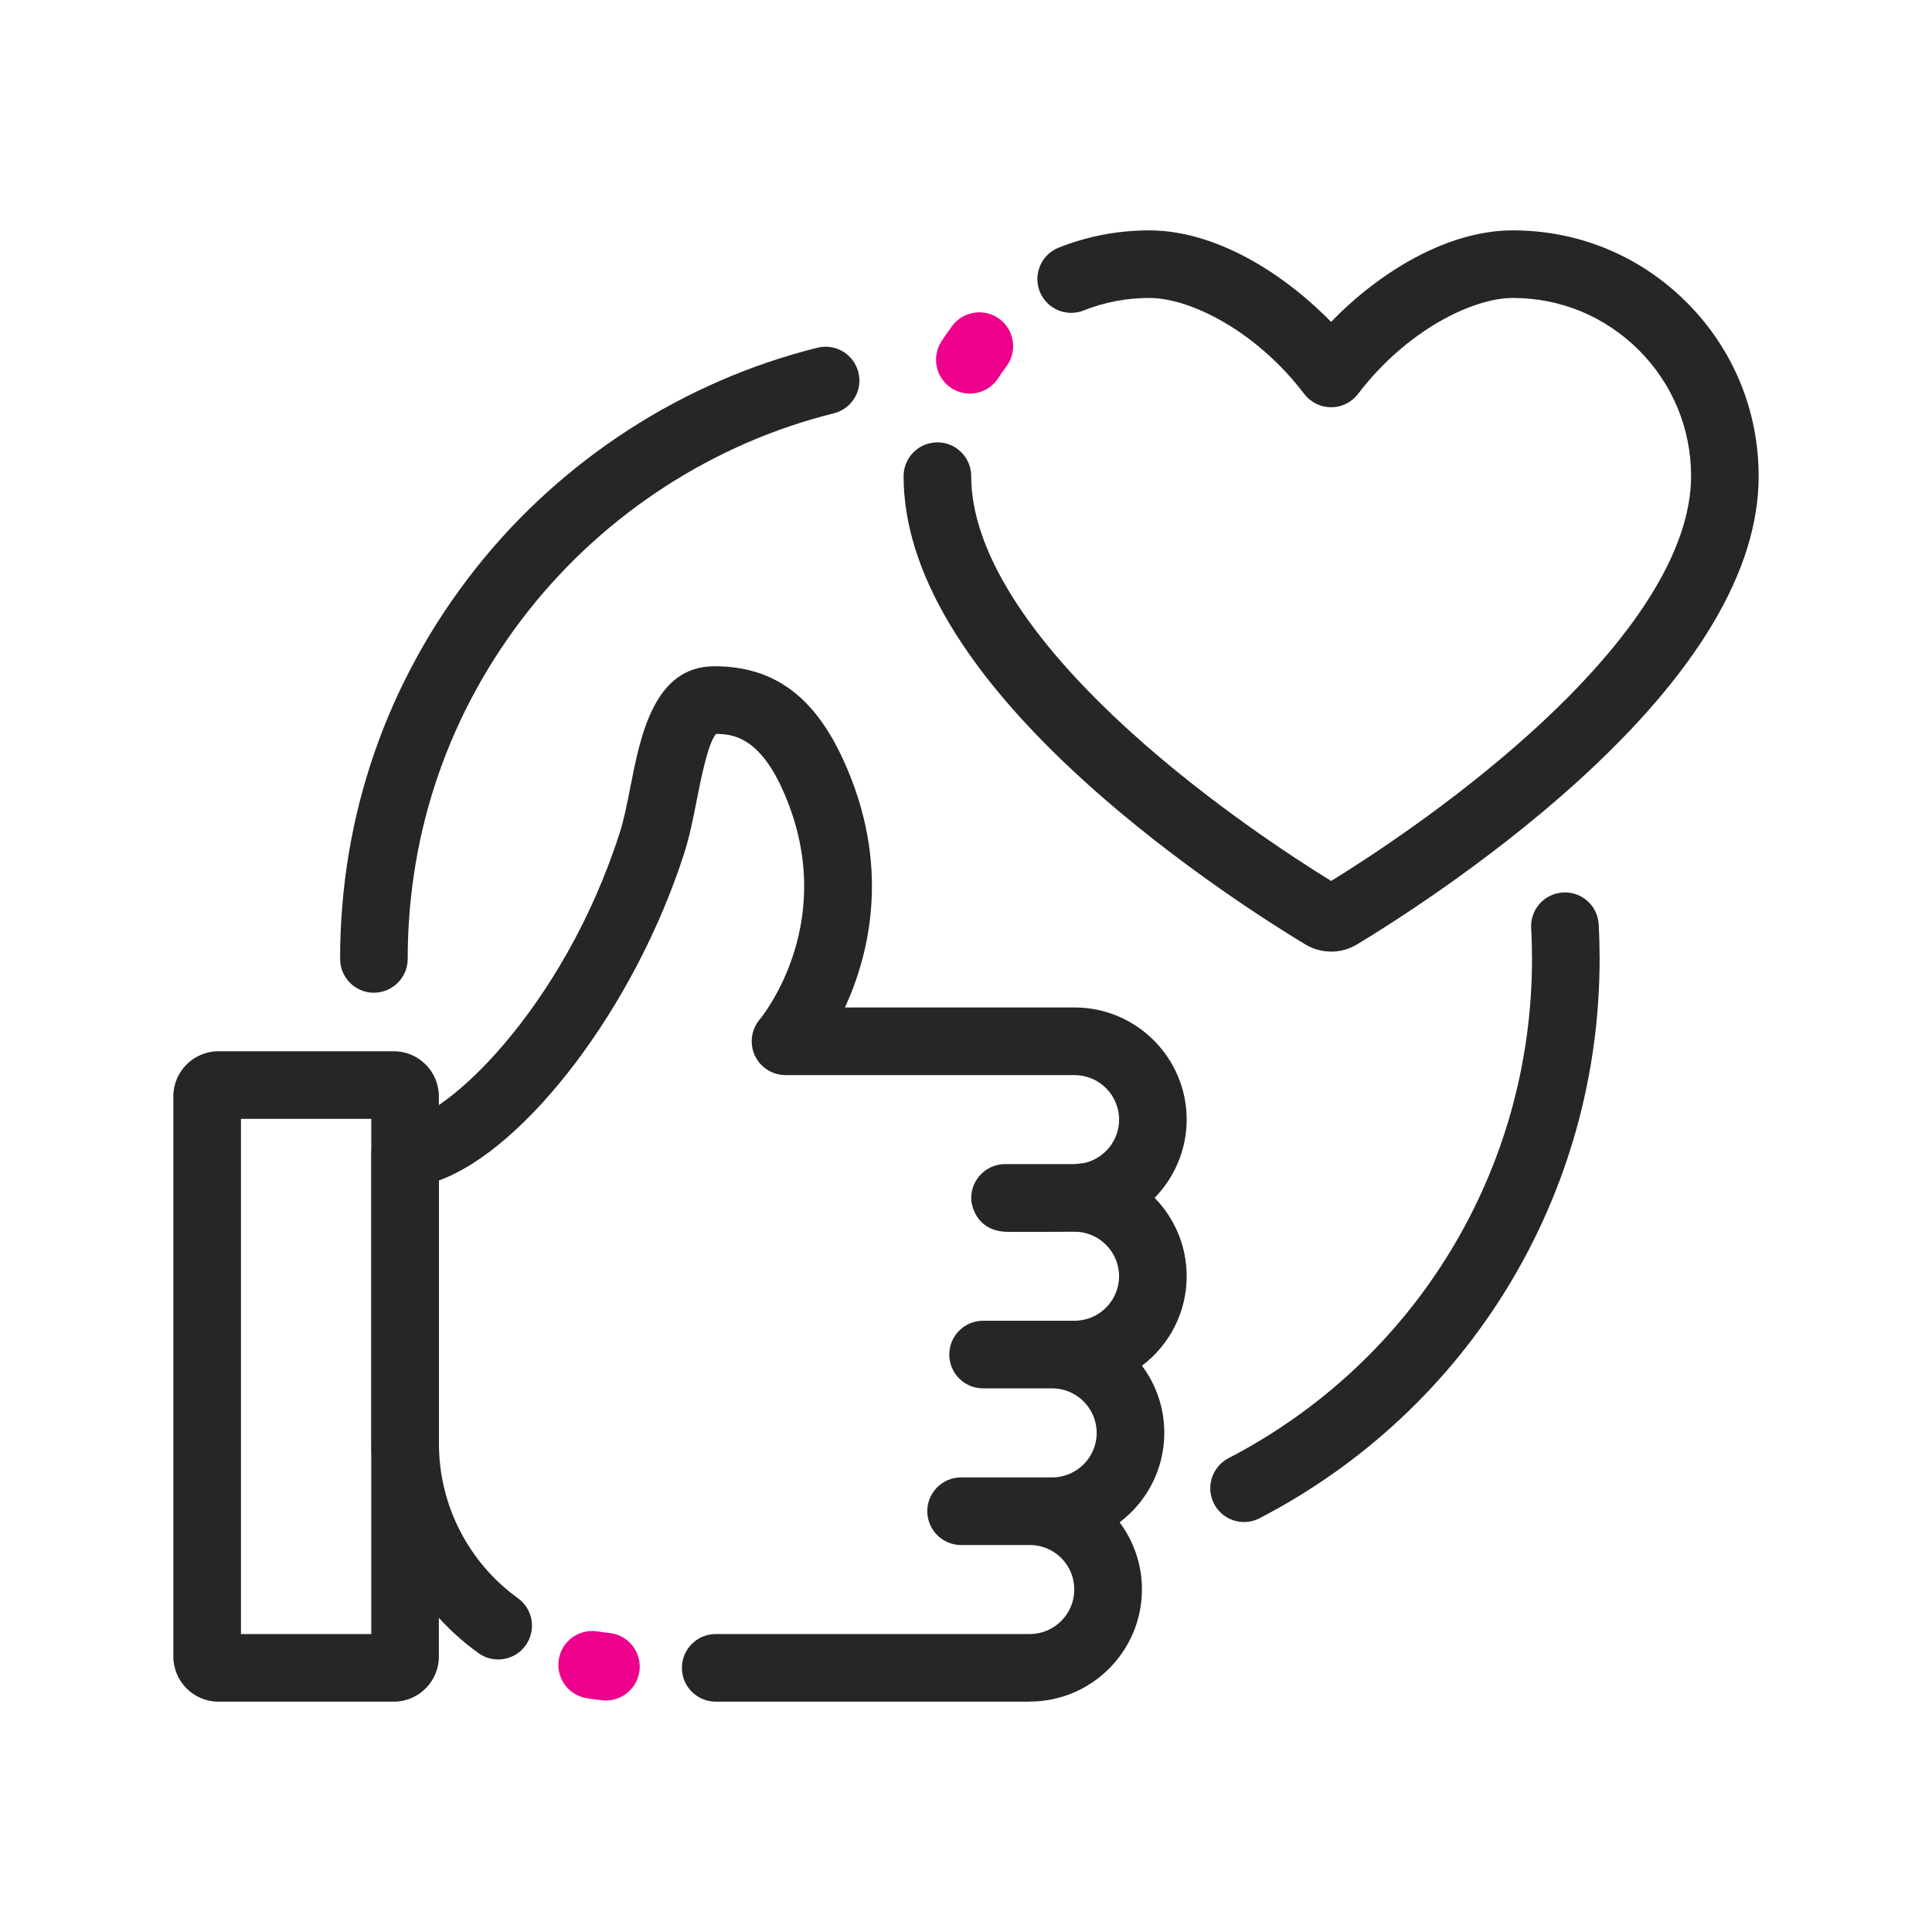 <?xml version="1.0" encoding="UTF-8"?><svg id="Layer_3" xmlns="http://www.w3.org/2000/svg" viewBox="0 0 500 500"><defs><style>.cls-1{fill:#262626;}.cls-1,.cls-2{stroke-width:0px;}.cls-2{fill:#ed008c;}</style></defs><path class="cls-1" d="m96.77,256.92c-4.83,0-8.75-3.92-8.75-8.75,0-37.12,12.16-72.09,35.16-101.13,22.31-28.16,53.69-48.42,88.37-57.05,4.69-1.17,9.44,1.69,10.6,6.38,1.17,4.69-1.69,9.44-6.38,10.6-30.94,7.69-58.95,25.78-78.88,50.93-20.53,25.91-31.38,57.13-31.38,90.26,0,4.83-3.92,8.75-8.75,8.75Z"/><path class="cls-1" d="m321.97,393.9c-3.16,0-6.22-1.72-7.77-4.72-2.23-4.29-.55-9.57,3.73-11.8,48.45-25.15,78.55-74.66,78.55-129.21,0-2.65-.07-5.34-.22-7.99-.26-4.83,3.44-8.95,8.27-9.21,4.83-.26,8.95,3.44,9.21,8.27.16,2.96.24,5.97.24,8.93,0,61.1-33.72,116.57-87.99,144.74-1.29.67-2.67.99-4.02.99Z"/><path class="cls-1" d="m266.5,440.39h-81.27c-4.83,0-8.75-3.92-8.75-8.75s3.92-8.75,8.75-8.75h81.27c6.35,0,11.52-5.17,11.52-11.52s-5.06-11.41-11.31-11.52h-17.98c-4.83,0-8.75-3.92-8.75-8.75s3.92-8.75,8.75-8.75h17.78c.11,0,.22,0,.32,0h5.47c6.35,0,11.52-5.17,11.52-11.52s-5.17-11.52-11.52-11.52h-17.88c-4.83,0-8.75-3.92-8.75-8.75s3.92-8.75,8.75-8.75h23.67c6.35,0,11.52-5.17,11.52-11.52s-5.17-11.51-11.51-11.52h-.28c-1.02.01-3.32.02-8.7.04-2.27,0-4.53,0-6.23,0-.88,0-1.61,0-2.12-.01-8.55-.1-9.35-7.64-9.38-7.96-.44-4.71,2.97-8.92,7.66-9.5.36-.04.72-.07,1.08-.07h17.87c.51-.02,1.89-.18,2.63-.28,5.24-1.2,8.99-5.88,8.99-11.23,0-6.35-5.17-11.52-11.52-11.52h-74.81c-3.41,0-6.5-1.98-7.94-5.07-1.43-3.09-.94-6.73,1.26-9.33.84-1.02,21.17-26.16,5.75-59.85-6.2-13.53-13.1-14.03-17.05-14.05-2.07,2.3-3.94,11.78-4.96,16.97-.92,4.69-1.88,9.55-3.25,13.81-12.77,39.87-41.01,76.6-63.5,84.78v68.22c0,15.76,7.64,30.67,20.44,39.9,3.92,2.83,4.81,8.3,1.98,12.22-2.83,3.92-8.29,4.81-12.21,1.98-17.35-12.51-27.71-32.73-27.71-54.1v-75.28c0-4.83,3.92-8.75,8.75-8.75,9.71,0,40.78-28.07,55.58-74.31,1.06-3.3,1.88-7.46,2.74-11.86,2.58-13.12,6.12-31.09,21.69-31.09s25.92,7.94,33.4,24.26c12.42,27.13,6.82,50.09.42,64.04h59.41c16,0,29.02,13.02,29.02,29.02,0,7.76-3.13,14.96-8.29,20.25,5.12,5.24,8.29,12.4,8.29,20.28,0,9.46-4.55,17.87-11.57,23.17,3.63,4.84,5.78,10.86,5.78,17.36,0,9.46-4.55,17.87-11.57,23.17,3.63,4.84,5.78,10.86,5.78,17.36,0,16-13.02,29.02-29.02,29.02Z"/><path class="cls-2" d="m156.83,440.09c-.3,0-.59-.01-.9-.05-1.37-.14-2.75-.32-4.1-.55-4.77-.79-8-5.29-7.21-10.06.79-4.77,5.29-8,10.06-7.21,1,.16,2.02.3,3.02.4,4.81.49,8.31,4.78,7.82,9.59-.46,4.51-4.26,7.87-8.69,7.87Z"/><path class="cls-1" d="m101.9,440.39h-45.36c-6.44,0-11.68-5.24-11.68-11.68v-144.97c0-6.44,5.24-11.68,11.68-11.68h45.36c6.44,0,11.68,5.24,11.68,11.68v144.97c0,6.44-5.24,11.68-11.68,11.68Zm-39.54-17.5h33.73v-133.33h-33.73v133.33Z"/><path class="cls-2" d="m250.99,101.86c-1.61,0-3.25-.45-4.71-1.38-4.07-2.6-5.26-8.02-2.66-12.09.89-1.4,1.86-2.78,2.86-4.1,2.92-3.85,8.41-4.6,12.26-1.68,3.85,2.92,4.6,8.41,1.68,12.26-.72.95-1.41,1.94-2.06,2.95-1.67,2.61-4.49,4.04-7.38,4.04Z"/><path class="cls-1" d="m344.49,246.27c-2.31,0-4.62-.62-6.68-1.86-7.32-4.4-33.05-20.42-56.76-41.86-31.32-28.32-47.2-55-47.2-79.32,0-4.83,3.92-8.75,8.75-8.75s8.75,3.92,8.75,8.75c0,18.89,14.33,41.83,41.44,66.34,20.49,18.53,42.61,32.82,51.71,38.42,9.1-5.6,31.22-19.9,51.71-38.42,27.11-24.51,41.44-47.45,41.44-66.34,0-12.32-4.8-23.9-13.51-32.61-8.71-8.71-20.29-13.51-32.61-13.51-10.52,0-27.67,8.53-40.07,24.84-1.65,2.18-4.23,3.45-6.96,3.45-2.73,0-5.31-1.28-6.97-3.45-12.4-16.31-29.54-24.84-40.07-24.84-5.88,0-11.6,1.09-17.01,3.24-4.49,1.78-9.58-.41-11.36-4.9-1.78-4.49.41-9.58,4.9-11.36,7.47-2.97,15.37-4.47,23.47-4.47,9.82,0,20.62,3.68,31.24,10.64,5.63,3.69,11.03,8.17,15.78,13.04,12.36-12.74,29.95-23.68,47.04-23.68s32.97,6.62,44.99,18.63c12.02,12.02,18.63,27.99,18.63,44.99,0,24.31-15.88,51-47.2,79.32-23.72,21.44-49.44,37.46-56.76,41.86-2.06,1.24-4.37,1.86-6.69,1.86Zm2.33-16.86h0,0Z"/></svg>